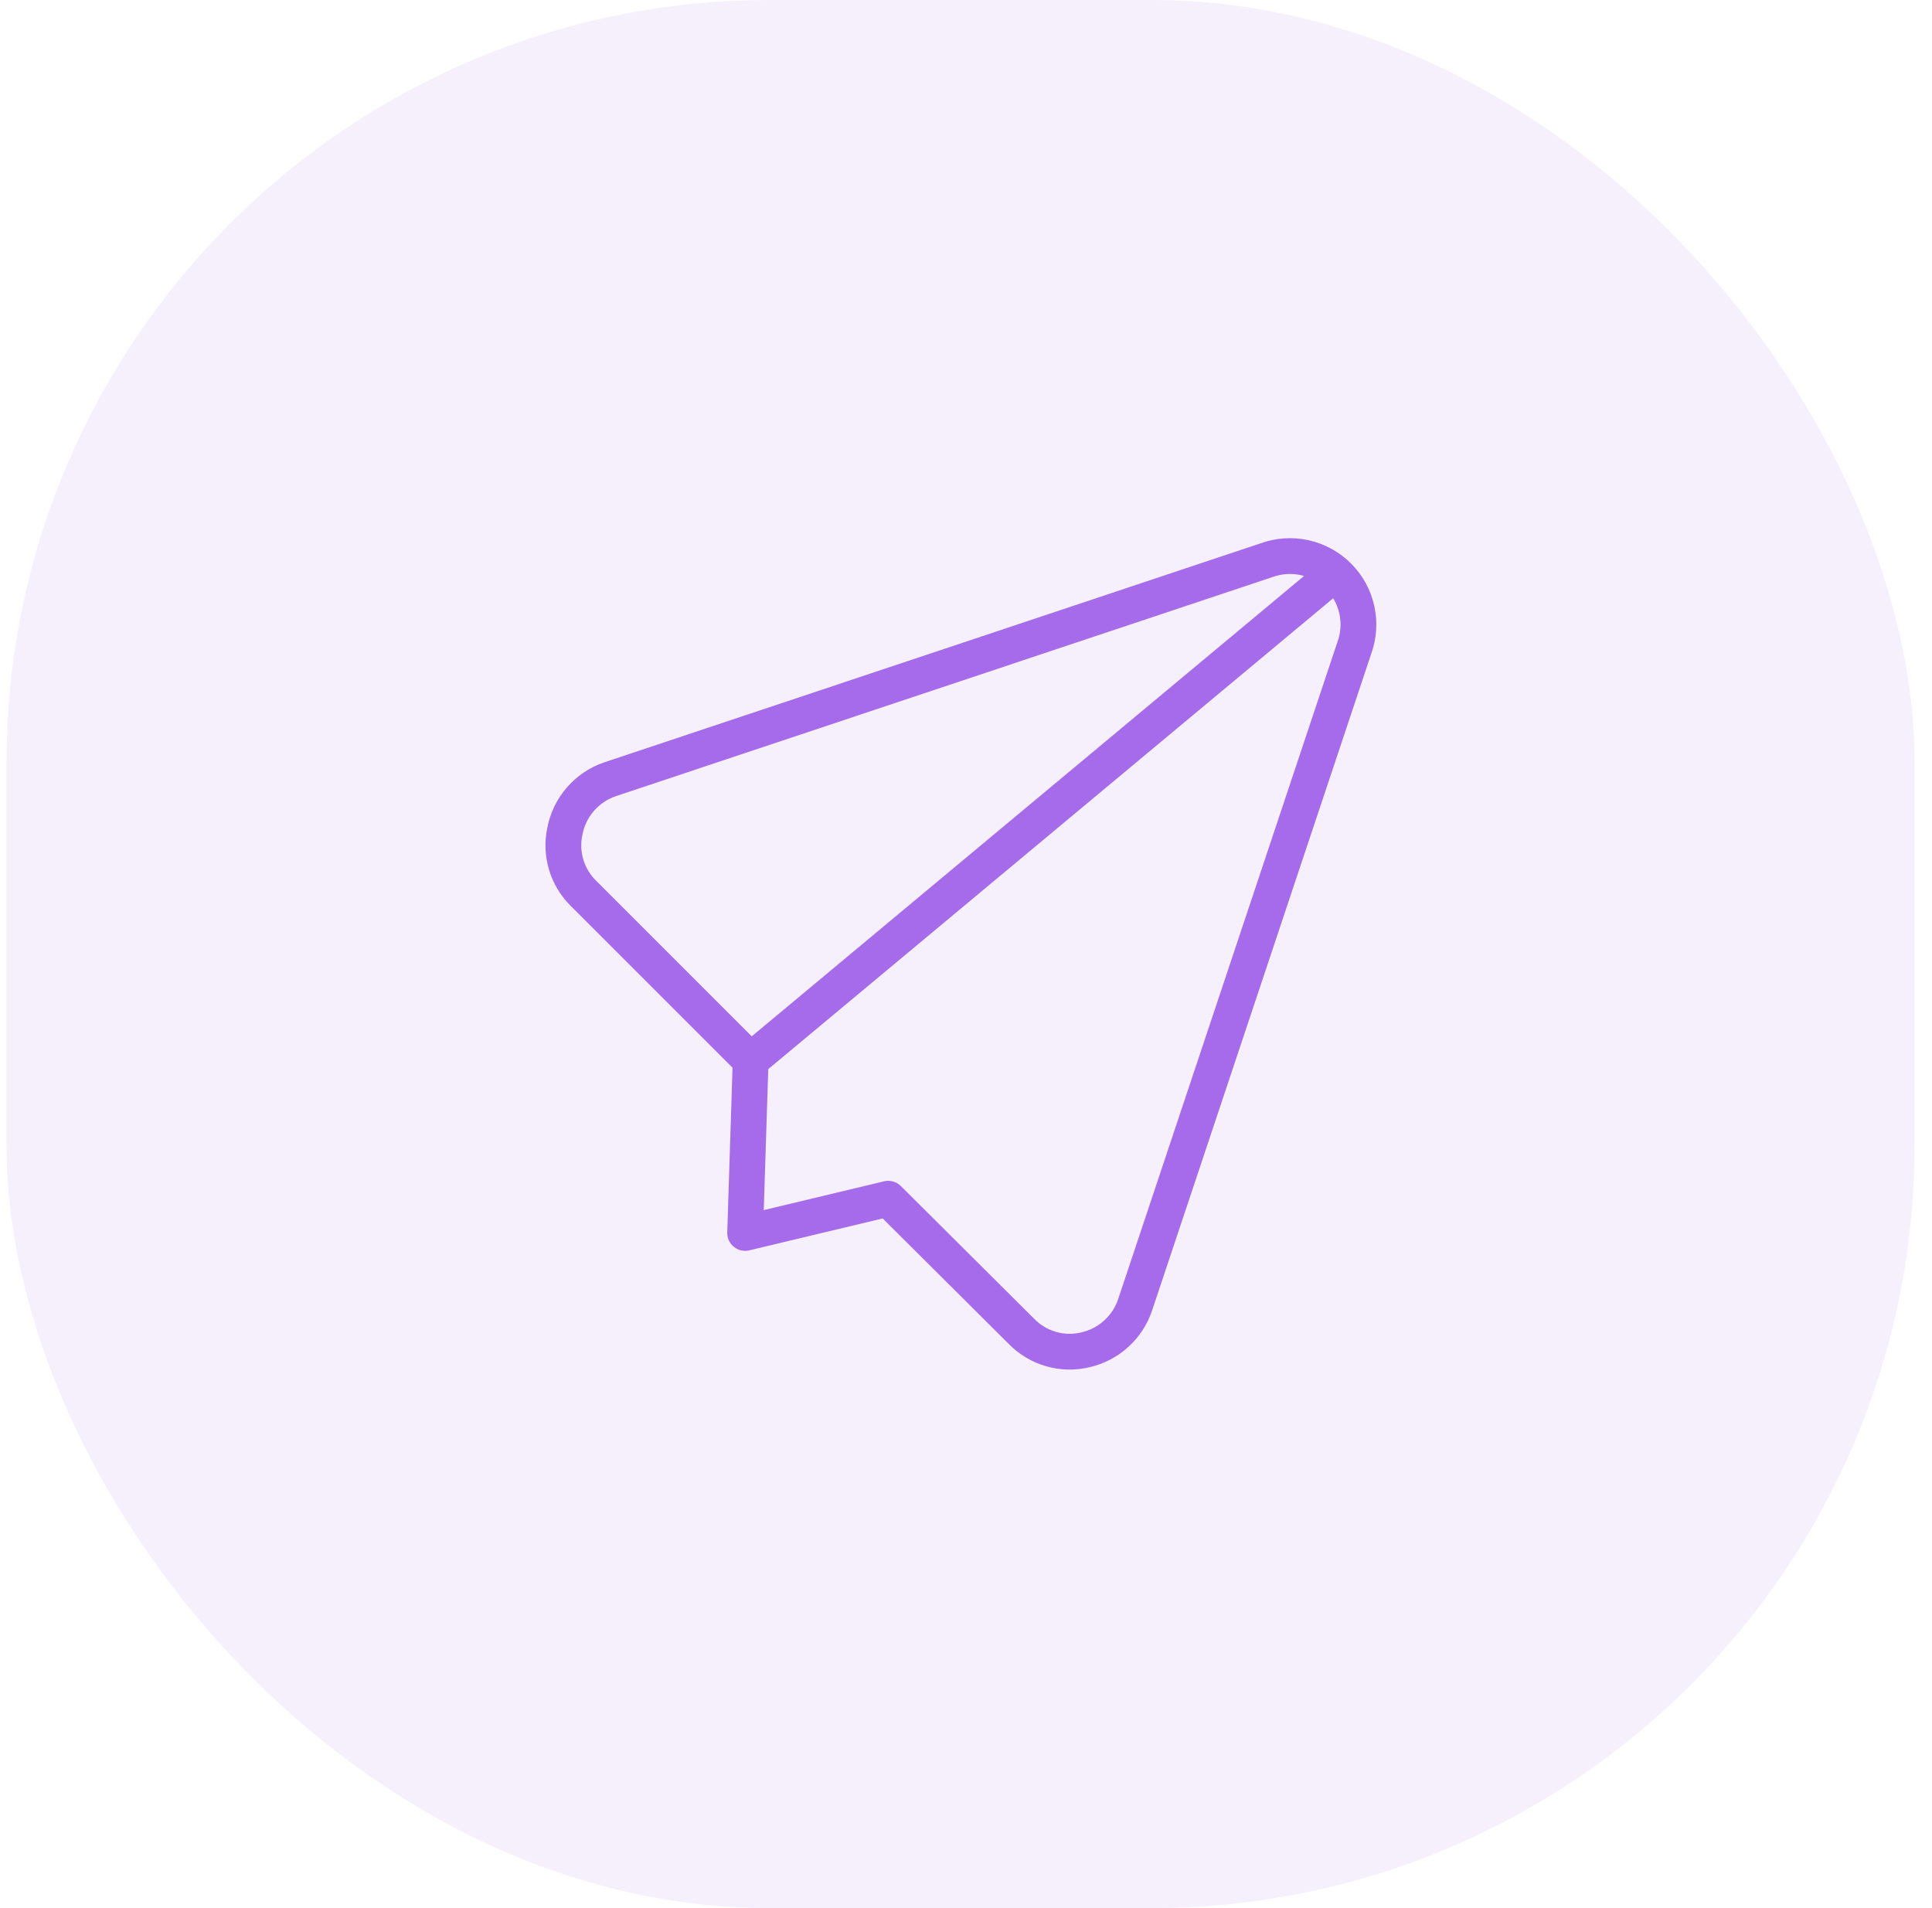 <svg width="81" height="80" viewBox="0 0 81 80" fill="none" xmlns="http://www.w3.org/2000/svg">
<rect opacity="0.1" x="0.271" width="80" height="80" rx="32" fill="#A56BEB"/>
<path d="M31.471 44.464L24.446 37.44C24.116 37.11 23.872 36.703 23.738 36.255C23.604 35.808 23.583 35.334 23.677 34.877C23.768 34.373 23.992 33.904 24.326 33.516C24.66 33.129 25.09 32.837 25.574 32.672L53.081 23.494C53.597 23.303 54.156 23.263 54.694 23.38C55.231 23.498 55.723 23.767 56.112 24.155C56.501 24.544 56.77 25.037 56.887 25.574C57.004 26.111 56.964 26.67 56.773 27.186L47.595 54.693C47.441 55.161 47.169 55.581 46.805 55.913C46.442 56.245 45.999 56.478 45.519 56.59C45.042 56.707 44.543 56.698 44.071 56.563C43.599 56.428 43.17 56.172 42.827 55.821L37.239 50.258L31.24 51.693L31.471 44.464ZM31.471 44.464L55.953 24.058" stroke="#A56BEB" stroke-width="1.5" stroke-linecap="round" stroke-linejoin="round"/>
</svg>
